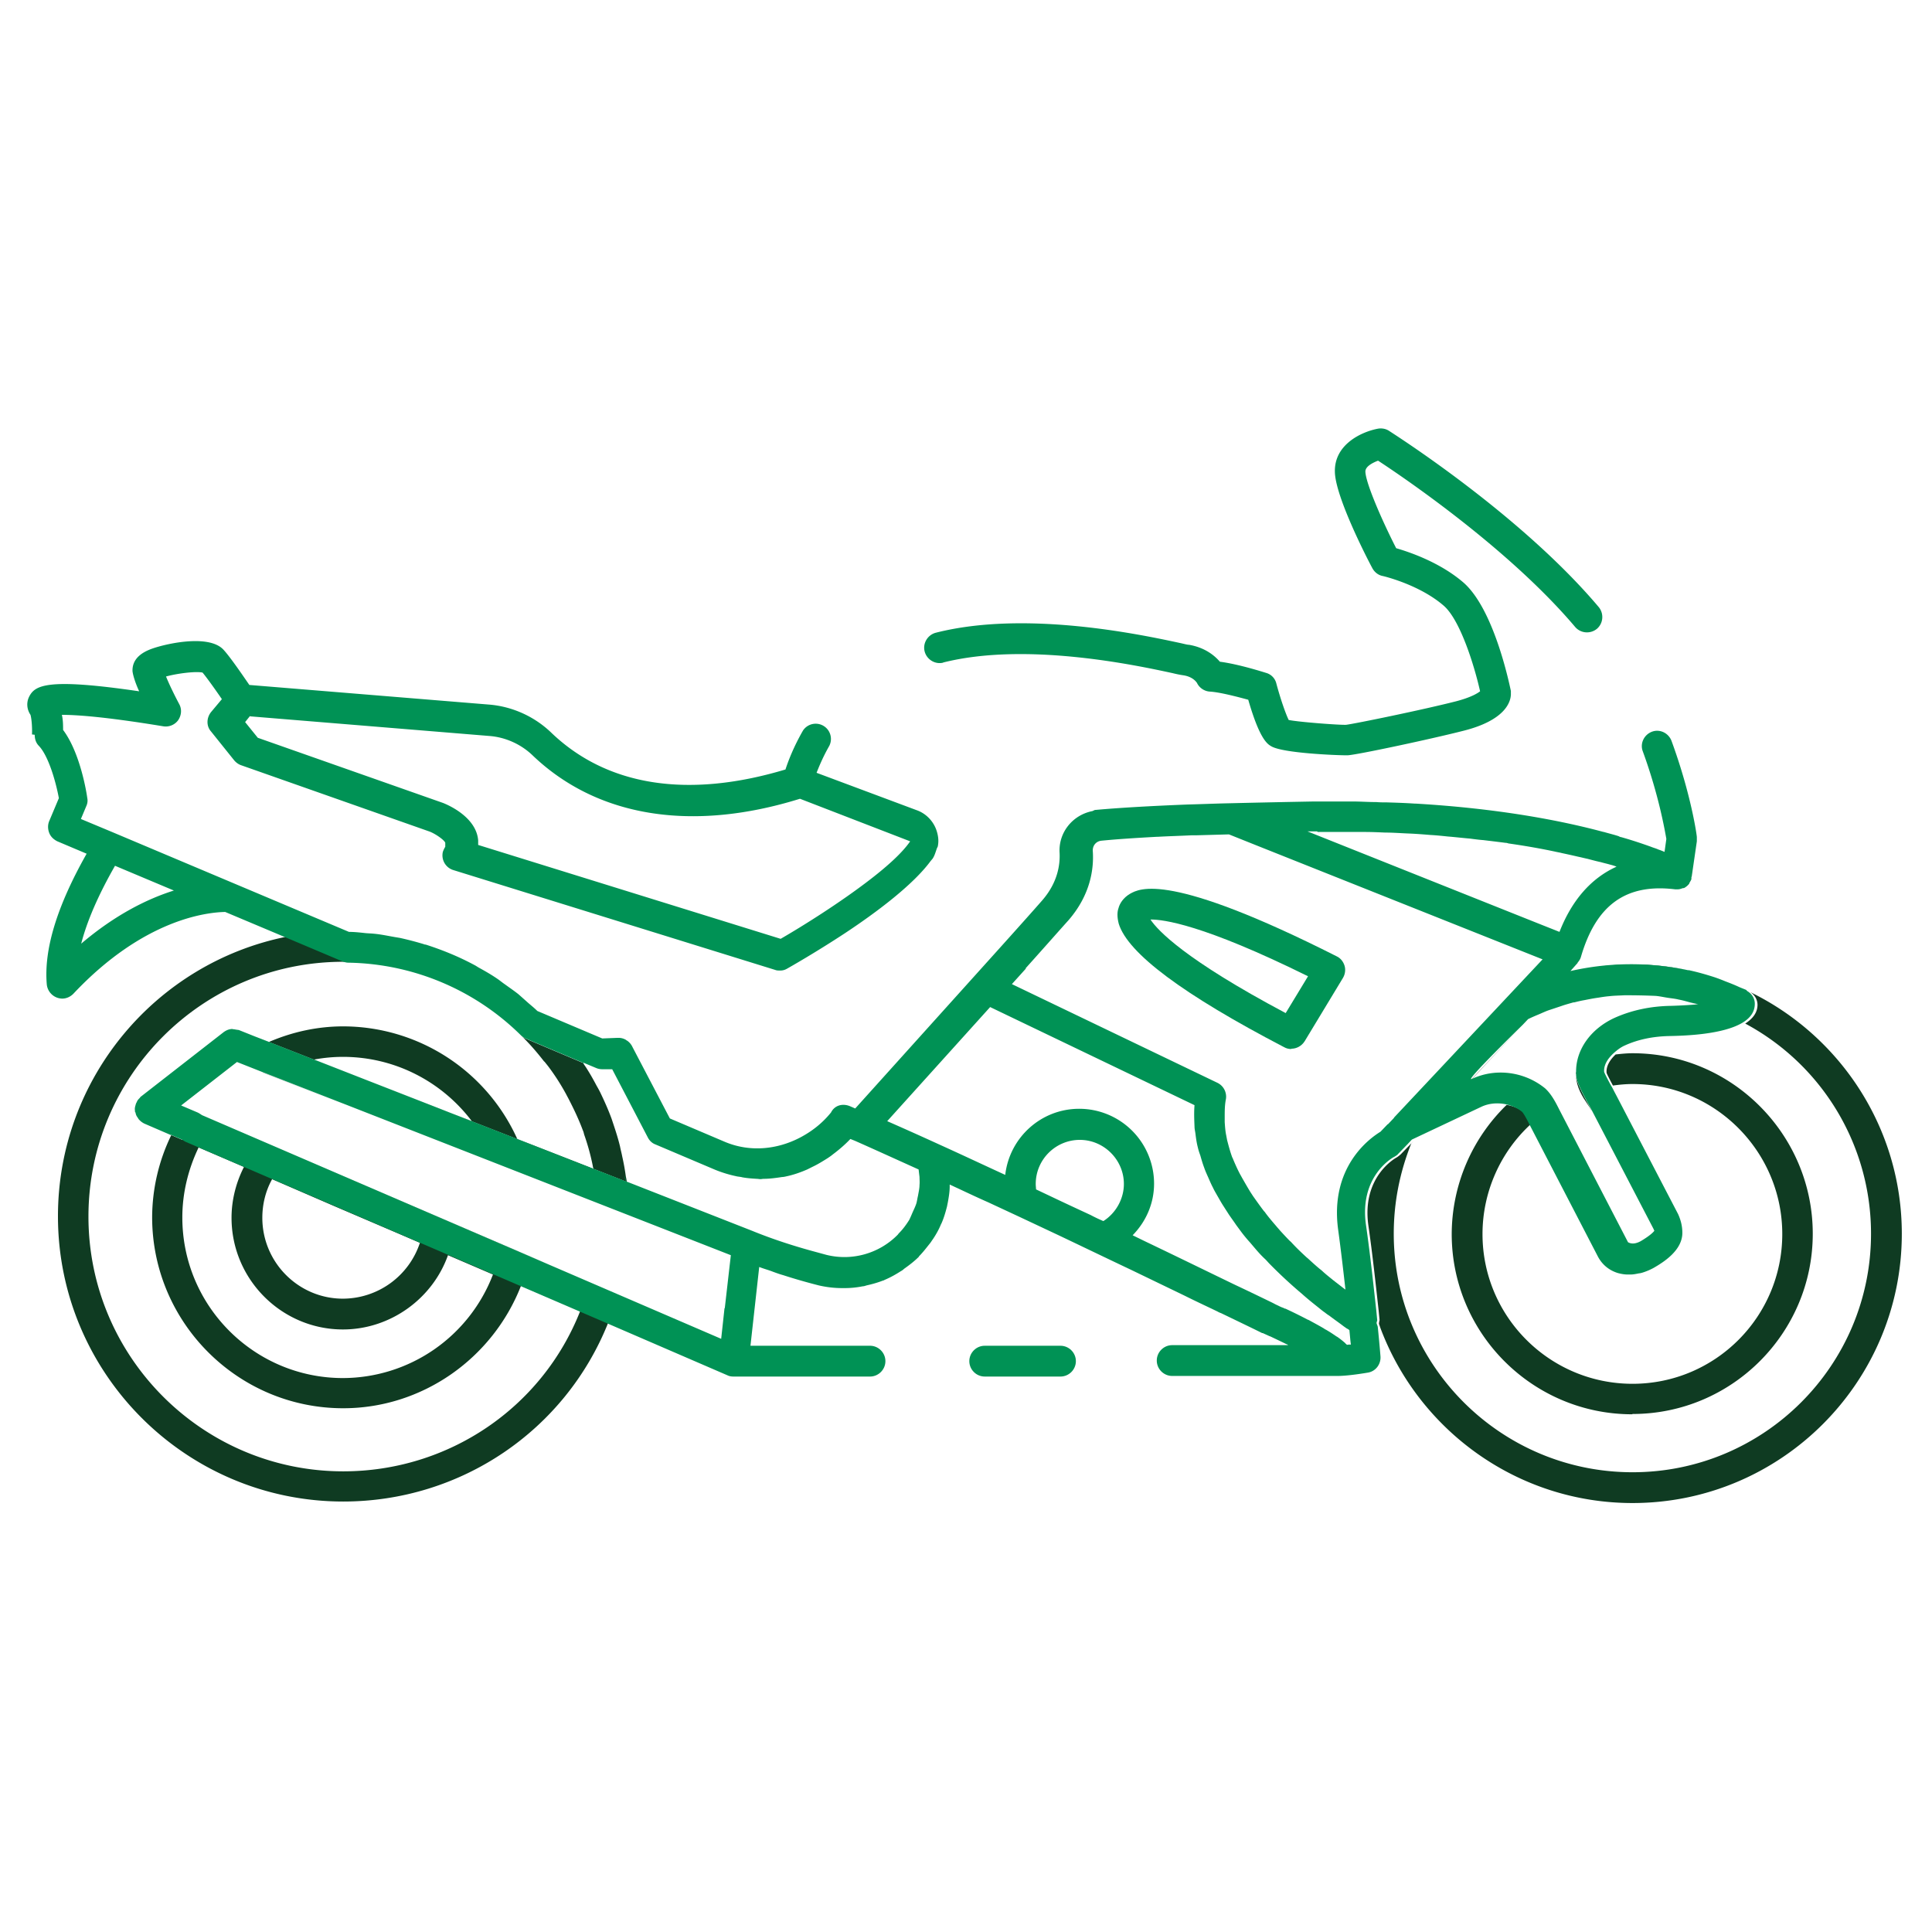 <svg xmlns="http://www.w3.org/2000/svg" version="1.1" xmlns:xlink="http://www.w3.org/1999/xlink" width="512" height="512" x="0" y="0" viewBox="0 0 64 64" style="enable-background:new 0 0 512 512" xml:space="preserve" class=""><g><path fill="#009255" d="M42.78 34.74c.17 0 .34-.09.44-.25l1.27-2.1c.07-.12.09-.27.05-.4s-.13-.25-.26-.31c-5.56-2.81-6.53-2.25-6.85-2.07-.22.13-.34.32-.38.48-.04.11-.05.28.01.51.3.98 2.14 2.35 5.48 4.09.07.04.15.06.23.06zm-4.66-4.28c.41 0 1.71.15 5.21 1.88l-.74 1.22c-3.35-1.78-4.24-2.74-4.48-3.1zM35.13 45.6c.28 0 .51-.23.51-.51s-.23-.51-.51-.51h-2.51c-.28 0-.51.23-.51.51s.23.51.51.51zM19.63 38.63s.01.06.02.09-.02-.06-.02-.09z" opacity="1" data-original="#2e2ead" class=""></path><g fill="#b3b3fa"><path d="M56 32.16a8.667 8.667 0 0 0-3.89.02h-.01c1.28-.28 2.62-.29 3.91-.02zM56.27 33.28c-.11-.03-.22-.05-.33-.08.1.03.21.05.31.08zM57.8 33.9a7.89 7.89 0 0 1 4.18 6.97c0 4.36-3.54 7.9-7.9 7.9s-7.91-3.54-7.91-7.9c0-1.04.2-2.04.58-2.99l.1-.11-.15.16s-.01.02-.02.02l-.28.29s-.08.07-.13.1c-.04.02-1.17.64-.94 2.26.14.97.25 2.01.34 2.82l.03.31s-.02.08-.02.12c.01.04.03.08.04.12 1.26 3.39 4.53 5.82 8.36 5.82 4.92 0 8.92-4 8.92-8.92 0-3.52-2.06-6.57-5.03-8.01a.5.5 0 0 1 .25.42c0 .28-.17.47-.41.63zM48.74 35.76h.01l1.67-1.79z" fill="#0f3b22" opacity="1" data-original="#b3b3fa" class=""></path><path d="m52.72 36.78-.07-.13c-.25-.46-.41-.77-.44-1 .01.36.21.68.38.93.05.07.09.14.13.21z" fill="#0f3b22" opacity="1" data-original="#b3b3fa" class=""></path><path d="M54.08 46.84c3.29 0 5.97-2.68 5.97-5.97s-2.68-5.98-5.97-5.98c-.19 0-.38.02-.56.04-.18.17-.32.38-.3.61.02.06.12.25.21.42.22-.03.43-.05.65-.05 2.73 0 4.96 2.23 4.96 4.97s-2.22 4.96-4.96 4.96-4.97-2.22-4.97-4.96c0-1.39.59-2.72 1.61-3.65 0 0 0 .02.01.02-.06-.12-.17-.34-.23-.39-.17-.14-.37-.22-.59-.26a5.985 5.985 0 0 0-1.82 4.28c0 3.29 2.68 5.97 5.98 5.97z" fill="#0f3b22" opacity="1" data-original="#b3b3fa" class=""></path><path d="M52.21 35.58v-.08s-.01.02-.01.03v.06zM51.17 36.08c.21.19.35.46.47.7-.12-.24-.26-.52-.47-.69zM17.16 41.45l-10.48-4.5 11.56 4.97zM18.03 35.16l.12.15c.22.29.42.6.6.93.03.06.07.13.1.19.17.33.33.67.46 1.02.02.04.03.09.04.13.12.34.22.7.29 1.06 0 .03.02.06.02.09s-2.52-.99-2.52-.99A6.335 6.335 0 0 0 11.37 34c-.85 0-1.68.18-2.47.52l-.45-.18 12.31 4.81c0-.06-.02-.13-.03-.19-.03-.22-.07-.44-.12-.66-.02-.11-.05-.21-.07-.32-.06-.25-.14-.5-.22-.74l-.06-.18c-.11-.3-.24-.59-.38-.88-.04-.08-.08-.15-.12-.22-.11-.21-.23-.42-.36-.62-.03-.04-.06-.09-.09-.13l-1.89-.8a.572.572 0 0 1-.16-.11c.28.27.53.56.77.87zm-3.47 1.57L10.4 35.1c.32-.06.64-.09.96-.09 1.71 0 3.27.81 4.27 2.13zM11.47 36.61 8.7 35.53h.01z" fill="#0f3b22" opacity="1" data-original="#b3b3fa" class=""></path><path d="m6.04 37.76-.37-.16v.01a6.26 6.26 0 0 0-.63 2.71c0 3.49 2.84 6.33 6.33 6.33 2.62 0 4.95-1.65 5.89-4.06l1.96.84c-1.26 3.2-4.36 5.31-7.85 5.31-4.65 0-8.44-3.78-8.44-8.44s3.78-8.44 8.44-8.44h.18c-.06 0-.13-.01-.19-.04l-1.87-.79c-4.32.87-7.57 4.69-7.57 9.26 0 5.21 4.24 9.45 9.45 9.45 3.9 0 7.36-2.36 8.78-5.93L6.17 37.79s-.08-.04-.11-.07zm2.97 1.3 2.03.88 2.15.92.72.31a2.694 2.694 0 0 1-2.55 1.85c-1.47 0-2.67-1.2-2.67-2.68 0-.45.11-.89.32-1.27zm-.93-.4c-.26.51-.41 1.09-.41 1.68 0 2.04 1.66 3.7 3.69 3.7 1.57 0 2.97-1.02 3.48-2.46l1.49.64a5.336 5.336 0 0 1-4.97 3.43c-2.93 0-5.32-2.38-5.32-5.32 0-.8.19-1.59.54-2.32l1.49.64z" fill="#0f3b22" opacity="1" data-original="#b3b3fa" class=""></path></g><path fill="#009255" d="M31.23 21.95c2.76-.7 6.42.09 7.62.35.16.04.28.06.35.07.33.05.44.24.45.25.08.17.25.28.43.29.33.02.9.17 1.27.27.38 1.32.64 1.47.76 1.54.38.23 2.16.3 2.48.3h.05c.29-.01 2.73-.53 3.83-.81 1.4-.35 1.57-.96 1.58-1.2v-.12c-.06-.28-.57-2.73-1.58-3.6-.77-.66-1.77-1-2.22-1.13-.45-.88-1.01-2.15-1.02-2.54 0-.17.24-.29.42-.36.84.55 4.34 2.92 6.53 5.51.18.21.5.24.72.06.21-.18.24-.5.06-.72-2.59-3.07-6.77-5.72-6.95-5.84-.11-.07-.24-.09-.36-.07-.54.1-1.46.52-1.43 1.44.02.81 1.03 2.79 1.24 3.18.07.13.19.23.34.26.01 0 1.21.28 2.02.98.53.45 1 1.91 1.21 2.84-.09.07-.3.2-.79.33-1.18.3-3.39.75-3.65.78-.22.01-1.56-.09-1.9-.16-.1-.2-.28-.72-.41-1.21a.482.482 0 0 0-.34-.35c-.1-.03-.91-.29-1.53-.37-.18-.21-.5-.47-1.02-.56-.06 0-.16-.03-.3-.06-1.26-.27-5.1-1.1-8.09-.34-.27.07-.44.35-.37.62s.35.44.62.37z" opacity="1" data-original="#2e2ead" class=""></path><path fill="#009255" d="M1.15 24.34c0 .14.04.27.14.37.32.34.56 1.19.66 1.73l-.32.76c-.05.12-.05.26 0 .39s.15.22.27.28l.97.41c-.99 1.75-1.42 3.18-1.32 4.33a.522.522 0 0 0 .51.47c.14 0 .27-.06.37-.16 2.34-2.49 4.45-2.7 5.03-2.71l2.02.85 1.87.79c.06.02.12.04.19.04a8.318 8.318 0 0 1 5.71 2.4c.05.05.1.08.16.11l1.89.8s.06.09.09.13a.539.539 0 0 1-.07-.13l.43.18c.07.03.14.04.21.04h.32l1.18 2.26c.05.1.14.19.25.23l1.98.84c.22.09.45.16.68.21.07.02.15.02.22.04.16.03.32.04.48.05.04 0 .08.01.12.01s.07-.01.11-.01c.2 0 .41-.03.61-.06.04 0 .09-.01.13-.02.24-.05.47-.13.7-.23l.18-.09c.17-.08.33-.18.49-.28.06-.04.12-.08.18-.13.2-.15.4-.32.58-.51l.15.06c.7.31 1.4.63 2.11.95l.03.25c0 .09.01.17 0 .26 0 .12-.03.24-.05.36-.02.08-.03.16-.05.24-.04.13-.1.24-.15.36-.03.07-.06.14-.09.2-.1.16-.21.31-.34.44-.02.02-.03.04-.04.05a2.478 2.478 0 0 1-2.36.67l-.33-.09c-.71-.19-1.43-.42-2.14-.71l-4.18-1.64c0-.07-.03-.13-.04-.19 0 .06.02.13.03.19L8.41 34.32l-.5-.2s-.09-.01-.13-.02c-.04 0-.09-.02-.13-.01-.09.01-.17.05-.24.1l-2.76 2.15s-.01.02-.02.03c-.04.04-.08.08-.1.14a.3.3 0 0 0-.04.1c-.02.06-.03.12-.02.17v.03c0 .02.01.03.02.05.01.06.03.11.07.16.01.02.02.03.03.05.05.06.11.11.19.15l.88.38v-.01l.37.16s.07.05.11.07l13.98 6.02 3.98 1.72c.06.03.13.04.2.04h4.52c.28 0 .51-.23.51-.51s-.23-.51-.51-.51h-3.96l.29-2.61c.15.06.31.1.46.16.11.04.22.08.33.11.4.13.79.24 1.18.34.26.06.52.09.78.09h.08c.2 0 .4-.02.6-.06.05 0 .09-.02.13-.03.18-.04.36-.09.54-.16.02 0 .03-.01.05-.02.19-.08.37-.18.54-.29.04-.02.08-.05.11-.08.17-.12.34-.25.49-.4v-.01c.14-.14.26-.3.38-.45.03-.04.06-.09.09-.13.1-.15.19-.31.26-.48 0-.01.02-.03.02-.04.08-.18.13-.36.18-.55l.03-.15c.03-.17.06-.34.06-.52v-.06c.09.04.17.08.26.12.34.16.68.32 1.02.47l1.01.47 1.34.63c.84.4 1.65.79 2.41 1.15l1.74.84c.4.2.77.37 1.1.53.03.02.08.04.11.05.58.28 1.04.5 1.36.66h.02l.11.05c.05.02.1.05.14.06.21.1.38.18.54.26.02 0 .04.02.05.03h-3.84c-.28 0-.51.23-.51.51s.23.51.51.51h5.48c.36 0 .94-.1 1-.11.26-.04.44-.28.42-.54 0 0-.03-.39-.09-.98-.01-.04-.03-.08-.04-.12 0-.04.03-.08.02-.12l-.03-.31c-.09-.81-.2-1.85-.34-2.82-.23-1.62.89-2.24.94-2.26.05-.03.1-.06.13-.1l.28-.29.02-.02.15-.16 2.31-1.09c.24-.11.5-.13.75-.09.21.04.42.12.59.26.06.06.17.27.23.39l2.28 4.4c.14.27.37.46.66.55.11.03.22.05.33.05h.09c.1 0 .19-.02.29-.04.03 0 .06-.01.1-.02.13-.04.25-.09.38-.16.31-.18.95-.57.95-1.16 0-.22-.05-.42-.14-.62l-2.03-3.9-.09-.17c-.03-.06-.07-.14-.12-.22-.09-.17-.19-.36-.21-.42-.02-.23.12-.44.3-.61.12-.11.25-.21.39-.27.44-.2.94-.3 1.48-.31.51-.01 1.76-.05 2.41-.44.25-.15.41-.35.41-.63 0-.18-.1-.33-.25-.42-.02-.01-.02-.03-.04-.04-.07-.03-.15-.06-.22-.09-.15-.07-.3-.13-.46-.19-.12-.05-.25-.1-.37-.14-.28-.09-.56-.17-.84-.23h-.03a9.05 9.05 0 0 0-3.91.03h.01l.24-.27v-.01c.05-.06.09-.12.11-.19.5-1.72 1.49-2.44 3.12-2.24h.09c.06 0 .11-.02.17-.04h.03l.02-.01a.54.54 0 0 0 .16-.14s0-.02.01-.03c.02-.04.05-.08.06-.12v-.05c0-.01 0-.02.01-.03l.17-1.17v-.14c0-.06-.19-1.42-.84-3.19-.1-.26-.39-.4-.65-.3s-.4.39-.3.65c.53 1.45.73 2.62.78 2.9l-.06.43s-.07-.03-.1-.04c-.04-.02-.09-.03-.13-.05-.07-.03-.15-.05-.22-.08-.28-.1-.6-.21-.99-.32-.03 0-.06-.02-.08-.03-.15-.05-.32-.09-.49-.14h-.01c-1.45-.39-3.51-.78-6.23-.94h-.03c-.3-.02-.6-.03-.92-.04-.11 0-.23 0-.34-.01-.27 0-.53-.02-.81-.02h-1.26c-1.09.02-2.02.04-2.84.06-.47.01-.92.03-1.34.04-1.26.05-2.29.11-3.06.18-.04 0-.07.03-.11.04-.65.13-1.12.71-1.08 1.38.02.39-.06.98-.57 1.57-.27.31-.78.88-1.4 1.57l-4.8 5.33-.16-.07c-.25-.11-.52-.04-.64.2-.29.36-.64.63-1.02.83-.78.41-1.69.49-2.51.14l-1.81-.77-1.23-2.35-.02-.04c-.01-.02 0 0 0 0a.52.52 0 0 0-.17-.19c-.01 0-.02-.01-.03-.02a.481.481 0 0 0-.24-.07h-.04l-.51.02-2.15-.91c-.11-.11-.24-.21-.35-.31l-.27-.24c-.15-.12-.3-.22-.45-.33-.09-.06-.17-.13-.26-.19-.19-.13-.38-.24-.58-.35-.06-.03-.11-.07-.17-.1-.52-.28-1.06-.5-1.62-.68-.02 0-.03 0-.05-.01-.26-.08-.53-.15-.8-.21l-.18-.03c-.23-.04-.46-.09-.69-.11-.09-.01-.19-.01-.28-.02-.18-.02-.36-.04-.54-.04l-3.89-1.64-3.96-1.67-1.03-.43.18-.43c.04-.09.05-.18.03-.27-.02-.16-.23-1.49-.8-2.25 0-.14 0-.32-.04-.5.43 0 1.36.05 3.36.38.19.03.38-.05.49-.2.11-.16.13-.36.04-.53-.16-.3-.34-.67-.44-.92.36-.1.98-.18 1.21-.13.15.18.42.56.64.88l-.36.43c-.15.19-.16.46 0 .64l.77.96c.06.07.14.13.23.16l6.25 2.2c.22.09.49.29.51.37v.13c-.03.05-.06.11-.08.17-.06.26.09.52.34.6l10.67 3.31c.05.02.1.02.15.02h.02c.08 0 .15-.02.22-.06.07-.04.92-.52 1.91-1.17 1.06-.7 2.27-1.61 2.85-2.4.02-.02.04-.05.06-.07.07-.1.1-.22.14-.33.01-.04.04-.07.04-.11.03-.16.01-.32-.04-.48-.1-.32-.35-.58-.66-.69l-3.32-1.24c.09-.23.22-.54.42-.89a.505.505 0 0 0-.87-.51c-.31.54-.49 1.01-.58 1.29-3.23.97-5.92.56-7.78-1.24-.56-.53-1.29-.85-2.04-.91l-7.94-.65c-.22-.32-.63-.92-.85-1.16-.51-.57-2.12-.16-2.48 0-.47.2-.55.49-.54.71.02.15.1.4.22.66-3.07-.45-3.46-.2-3.65.19-.09.19-.07.41.05.59.04.14.06.44.05.65zm22.85 19-.11 1.01-5.64-2.43-11.56-4.98s-.1-.07-.15-.09L6 36.62l1.85-1.44.86.34 2.77 1.08 12.73 4.98-.2 1.75zm12.55-2.89c-.14-.06-.27-.12-.42-.2-.41-.19-.82-.38-1.24-.58l-.57-.27c0-.05-.01-.11-.01-.18 0-.81.66-1.46 1.46-1.46s1.46.66 1.46 1.46c0 .5-.27.97-.68 1.23zm15.58-7.24c.12-.03.24-.06.36-.08.15-.03.3-.06.45-.08.12-.02.25-.04.37-.05.17-.02.34-.02.5-.03a21.877 21.877 0 0 1 1.03.02c.13.01.26.04.39.06.12.02.25.03.37.06.11.02.22.05.33.08s.22.05.33.08h-.02c-.24.02-.53.04-.88.05-.67.01-1.3.14-1.88.4-.8.37-1.27 1.06-1.27 1.77v.14c.03.23.19.54.44 1l.07.13 2.04 3.92.03.06c0 .02.01.03.02.02-.02.03-.1.14-.45.35-.16.09-.31.11-.43.04l-2.28-4.4c-.12-.24-.26-.51-.47-.7-.42-.34-.94-.52-1.47-.52-.33 0-.65.07-.95.21s1.68-1.79 1.68-1.79l.18-.19c.12-.06.24-.11.36-.16s.24-.11.37-.15l.36-.12c.14-.05.29-.09.43-.13zm-8.49-5.65h1.56c.24 0 .46.01.69.02.25 0 .5.02.75.03.26.01.51.03.75.05.19.01.38.03.57.05.25.02.5.05.74.07.15.02.3.04.44.05.25.03.5.06.73.09.04 0 .07.01.1.02.56.08 1.07.17 1.54.27.08.02.16.03.23.05.19.04.37.08.54.12.1.02.21.05.31.07.15.04.3.08.44.11.1.03.2.05.3.08.08.02.15.04.22.07-.84.38-1.48 1.11-1.89 2.16l-.68-.27-7.67-3.06h.33zm-9.66 4.51c.62-.69 1.13-1.27 1.41-1.58.74-.85.85-1.72.81-2.3-.01-.18.11-.32.28-.34.5-.05 1.11-.09 1.84-.13h.03c.35-.02.73-.03 1.13-.05h.16l1.07-.03.9.36 9.49 3.78-3.37 3.59-1.55 1.65s0 .01-.01.02l-.19.2s-.01 0-.02.01l-.23.24c-.36.22-1.69 1.17-1.4 3.26.09.66.17 1.35.24 1.97-.11-.08-.22-.17-.34-.26-.03-.03-.07-.05-.1-.08-.1-.08-.2-.16-.3-.25-.04-.04-.08-.07-.13-.11-.12-.1-.24-.21-.36-.32-.02-.02-.05-.04-.07-.06-.14-.13-.29-.27-.43-.42-.04-.04-.07-.08-.11-.11-.11-.11-.22-.23-.33-.35-.04-.05-.08-.09-.12-.14-.12-.14-.25-.29-.36-.44a.265.265 0 0 0-.05-.06c-.13-.17-.25-.34-.37-.51-.03-.05-.06-.09-.09-.14-.08-.13-.16-.27-.24-.41-.03-.05-.06-.11-.09-.16-.09-.17-.17-.35-.24-.52 0-.01-.01-.02-.02-.04-.07-.19-.12-.38-.17-.57l-.03-.16c-.03-.14-.04-.29-.05-.44V37c0-.2 0-.39.04-.59a.51.51 0 0 0-.28-.54l-6.81-3.27.46-.51zm-1.16 1.3 6.75 3.24c-.02.24-.01.47 0 .71 0 .08.02.15.03.23.02.16.04.31.08.46.02.09.05.18.08.26.04.14.08.28.13.41.03.09.07.18.11.27.06.13.11.26.18.39.04.09.09.17.14.26.07.12.14.25.22.37.05.08.11.17.16.25.08.12.17.24.25.36l.17.23c.09.12.19.24.29.35l.17.2c.11.13.22.25.34.36.05.05.09.1.14.15a15.623 15.623 0 0 0 1.08 1c.11.1.22.19.33.28l.15.12c.09.07.18.15.27.21.05.04.09.07.14.1.08.06.16.12.23.17l.11.08c.07.05.13.1.19.14.03.02.05.04.08.05.02.01.04.03.06.04.02.18.03.35.05.48-.04 0-.09 0-.13.01l-.03-.03c-.01 0-.02-.02-.03-.03-.07-.06-.14-.12-.24-.19a.219.219 0 0 0-.05-.03c-.1-.07-.22-.15-.36-.23-.02 0-.03-.02-.05-.03-.15-.09-.32-.18-.52-.29 0 0-.02 0-.03-.01-.21-.11-.45-.23-.73-.36h-.02c-.03-.02-.06-.03-.09-.04-.05-.02-.09-.04-.15-.07-.05-.02-.1-.05-.18-.09-.31-.15-.72-.35-1.21-.58-.83-.4-1.85-.9-3-1.45l-.41-.2c.44-.45.71-1.05.71-1.71a2.48 2.48 0 0 0-2.48-2.48c-1.27 0-2.31.96-2.45 2.19-.72-.33-1.44-.67-2.17-1-.59-.27-1.17-.53-1.74-.78l3.41-3.78zM3.81 28.68l1.95.82c-.86.27-1.93.79-3.07 1.76.19-.74.56-1.6 1.12-2.58zm4.48-4.95 7.92.65c.53.04 1.04.27 1.42.63 2.13 2.05 5.27 2.57 8.87 1.45l3.65 1.41c-.26.38-.75.82-1.32 1.26-1.01.78-2.26 1.56-2.97 1.97l-10.02-3.11v-.15c-.06-.76-.96-1.16-1.16-1.24l-6.14-2.16-.42-.52.16-.2z" opacity="1" data-original="#2e2ead" class=""></path></g></svg>